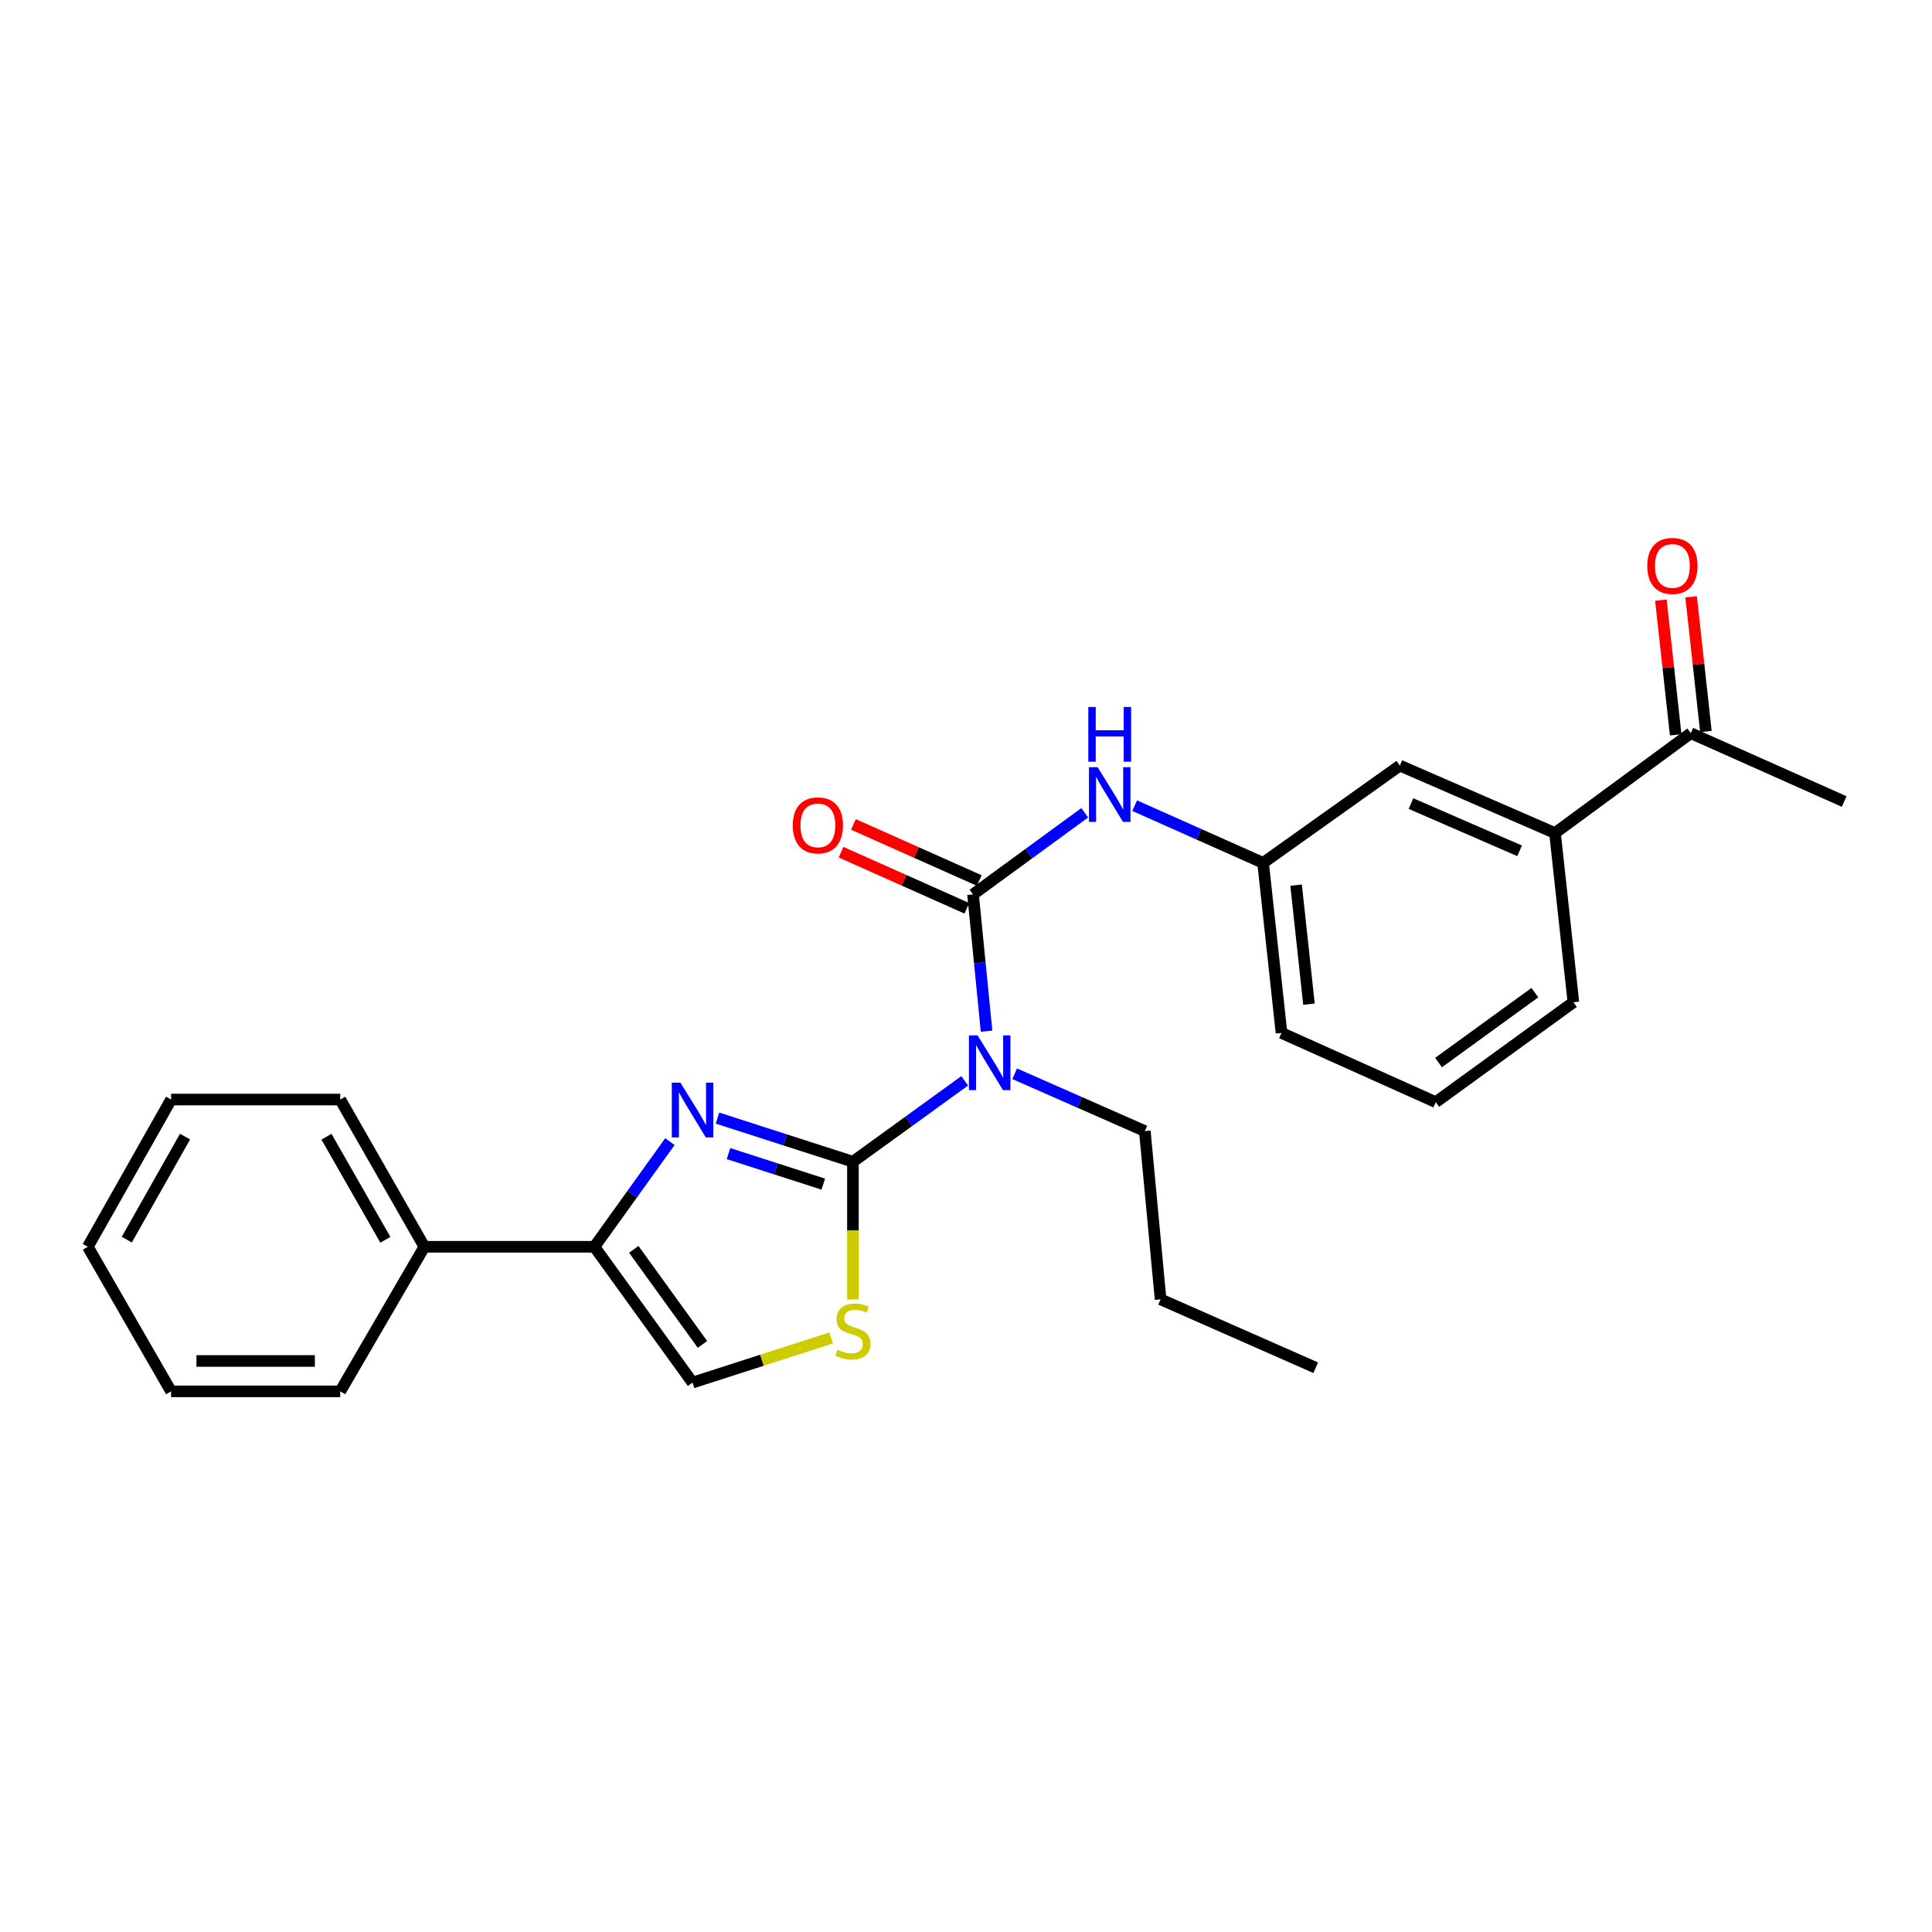 <?xml version='1.0' encoding='iso-8859-1'?>
<svg version='1.1' baseProfile='full'
              xmlns='http://www.w3.org/2000/svg'
                      xmlns:rdkit='http://www.rdkit.org/xml'
                      xmlns:xlink='http://www.w3.org/1999/xlink'
                  xml:space='preserve'
width='1000px' height='1000px' viewBox='0 0 1000 1000'>
<!-- END OF HEADER -->
<rect style='opacity:1.0;fill:#FFFFFF;stroke:none' width='1000' height='1000' x='0' y='0'> </rect>
<path class='bond-0' d='M 441.473,601.312 L 406.428,590.021' style='fill:none;fill-rule:evenodd;stroke:#000000;stroke-width:6px;stroke-linecap:butt;stroke-linejoin:miter;stroke-opacity:1' />
<path class='bond-0' d='M 406.428,590.021 L 371.384,578.73' style='fill:none;fill-rule:evenodd;stroke:#0000FF;stroke-width:6px;stroke-linecap:butt;stroke-linejoin:miter;stroke-opacity:1' />
<path class='bond-0' d='M 426.133,612.905 L 401.602,605.001' style='fill:none;fill-rule:evenodd;stroke:#000000;stroke-width:6px;stroke-linecap:butt;stroke-linejoin:miter;stroke-opacity:1' />
<path class='bond-0' d='M 401.602,605.001 L 377.071,597.097' style='fill:none;fill-rule:evenodd;stroke:#0000FF;stroke-width:6px;stroke-linecap:butt;stroke-linejoin:miter;stroke-opacity:1' />
<path class='bond-1' d='M 441.473,601.312 L 470.403,580.372' style='fill:none;fill-rule:evenodd;stroke:#000000;stroke-width:6px;stroke-linecap:butt;stroke-linejoin:miter;stroke-opacity:1' />
<path class='bond-1' d='M 470.403,580.372 L 499.334,559.432' style='fill:none;fill-rule:evenodd;stroke:#0000FF;stroke-width:6px;stroke-linecap:butt;stroke-linejoin:miter;stroke-opacity:1' />
<path class='bond-4' d='M 441.473,601.312 L 441.473,636.944' style='fill:none;fill-rule:evenodd;stroke:#000000;stroke-width:6px;stroke-linecap:butt;stroke-linejoin:miter;stroke-opacity:1' />
<path class='bond-4' d='M 441.473,636.944 L 441.473,672.576' style='fill:none;fill-rule:evenodd;stroke:#CCCC00;stroke-width:6px;stroke-linecap:butt;stroke-linejoin:miter;stroke-opacity:1' />
<path class='bond-3' d='M 346.736,590.905 L 327.201,618.12' style='fill:none;fill-rule:evenodd;stroke:#0000FF;stroke-width:6px;stroke-linecap:butt;stroke-linejoin:miter;stroke-opacity:1' />
<path class='bond-3' d='M 327.201,618.12 L 307.665,645.335' style='fill:none;fill-rule:evenodd;stroke:#000000;stroke-width:6px;stroke-linecap:butt;stroke-linejoin:miter;stroke-opacity:1' />
<path class='bond-2' d='M 510.641,533.728 L 507.139,498.335' style='fill:none;fill-rule:evenodd;stroke:#0000FF;stroke-width:6px;stroke-linecap:butt;stroke-linejoin:miter;stroke-opacity:1' />
<path class='bond-2' d='M 507.139,498.335 L 503.637,462.941' style='fill:none;fill-rule:evenodd;stroke:#000000;stroke-width:6px;stroke-linecap:butt;stroke-linejoin:miter;stroke-opacity:1' />
<path class='bond-14' d='M 525.192,555.773 L 558.874,570.608' style='fill:none;fill-rule:evenodd;stroke:#0000FF;stroke-width:6px;stroke-linecap:butt;stroke-linejoin:miter;stroke-opacity:1' />
<path class='bond-14' d='M 558.874,570.608 L 592.556,585.443' style='fill:none;fill-rule:evenodd;stroke:#000000;stroke-width:6px;stroke-linecap:butt;stroke-linejoin:miter;stroke-opacity:1' />
<path class='bond-6' d='M 503.637,462.941 L 532.547,441.82' style='fill:none;fill-rule:evenodd;stroke:#000000;stroke-width:6px;stroke-linecap:butt;stroke-linejoin:miter;stroke-opacity:1' />
<path class='bond-6' d='M 532.547,441.82 L 561.457,420.698' style='fill:none;fill-rule:evenodd;stroke:#0000FF;stroke-width:6px;stroke-linecap:butt;stroke-linejoin:miter;stroke-opacity:1' />
<path class='bond-8' d='M 506.842,455.754 L 474.292,441.241' style='fill:none;fill-rule:evenodd;stroke:#000000;stroke-width:6px;stroke-linecap:butt;stroke-linejoin:miter;stroke-opacity:1' />
<path class='bond-8' d='M 474.292,441.241 L 441.741,426.727' style='fill:none;fill-rule:evenodd;stroke:#FF0000;stroke-width:6px;stroke-linecap:butt;stroke-linejoin:miter;stroke-opacity:1' />
<path class='bond-8' d='M 500.433,470.128 L 467.883,455.615' style='fill:none;fill-rule:evenodd;stroke:#000000;stroke-width:6px;stroke-linecap:butt;stroke-linejoin:miter;stroke-opacity:1' />
<path class='bond-8' d='M 467.883,455.615 L 435.332,441.101' style='fill:none;fill-rule:evenodd;stroke:#FF0000;stroke-width:6px;stroke-linecap:butt;stroke-linejoin:miter;stroke-opacity:1' />
<path class='bond-12' d='M 307.665,645.335 L 219.656,645.335' style='fill:none;fill-rule:evenodd;stroke:#000000;stroke-width:6px;stroke-linecap:butt;stroke-linejoin:miter;stroke-opacity:1' />
<path class='bond-26' d='M 307.665,645.335 L 358.464,715.631' style='fill:none;fill-rule:evenodd;stroke:#000000;stroke-width:6px;stroke-linecap:butt;stroke-linejoin:miter;stroke-opacity:1' />
<path class='bond-26' d='M 328.041,646.661 L 363.6,695.869' style='fill:none;fill-rule:evenodd;stroke:#000000;stroke-width:6px;stroke-linecap:butt;stroke-linejoin:miter;stroke-opacity:1' />
<path class='bond-5' d='M 430.212,692.513 L 394.338,704.072' style='fill:none;fill-rule:evenodd;stroke:#CCCC00;stroke-width:6px;stroke-linecap:butt;stroke-linejoin:miter;stroke-opacity:1' />
<path class='bond-5' d='M 394.338,704.072 L 358.464,715.631' style='fill:none;fill-rule:evenodd;stroke:#000000;stroke-width:6px;stroke-linecap:butt;stroke-linejoin:miter;stroke-opacity:1' />
<path class='bond-10' d='M 587.301,417.006 L 620.539,431.821' style='fill:none;fill-rule:evenodd;stroke:#0000FF;stroke-width:6px;stroke-linecap:butt;stroke-linejoin:miter;stroke-opacity:1' />
<path class='bond-10' d='M 620.539,431.821 L 653.777,446.635' style='fill:none;fill-rule:evenodd;stroke:#000000;stroke-width:6px;stroke-linecap:butt;stroke-linejoin:miter;stroke-opacity:1' />
<path class='bond-7' d='M 804.861,431.195 L 724.562,396.265' style='fill:none;fill-rule:evenodd;stroke:#000000;stroke-width:6px;stroke-linecap:butt;stroke-linejoin:miter;stroke-opacity:1' />
<path class='bond-7' d='M 786.538,440.387 L 730.329,415.936' style='fill:none;fill-rule:evenodd;stroke:#000000;stroke-width:6px;stroke-linecap:butt;stroke-linejoin:miter;stroke-opacity:1' />
<path class='bond-9' d='M 804.861,431.195 L 875.157,379.487' style='fill:none;fill-rule:evenodd;stroke:#000000;stroke-width:6px;stroke-linecap:butt;stroke-linejoin:miter;stroke-opacity:1' />
<path class='bond-28' d='M 804.861,431.195 L 814.382,518.767' style='fill:none;fill-rule:evenodd;stroke:#000000;stroke-width:6px;stroke-linecap:butt;stroke-linejoin:miter;stroke-opacity:1' />
<path class='bond-13' d='M 882.978,378.626 L 879.145,343.773' style='fill:none;fill-rule:evenodd;stroke:#000000;stroke-width:6px;stroke-linecap:butt;stroke-linejoin:miter;stroke-opacity:1' />
<path class='bond-13' d='M 879.145,343.773 L 875.311,308.92' style='fill:none;fill-rule:evenodd;stroke:#FF0000;stroke-width:6px;stroke-linecap:butt;stroke-linejoin:miter;stroke-opacity:1' />
<path class='bond-13' d='M 867.335,380.347 L 863.501,345.494' style='fill:none;fill-rule:evenodd;stroke:#000000;stroke-width:6px;stroke-linecap:butt;stroke-linejoin:miter;stroke-opacity:1' />
<path class='bond-13' d='M 863.501,345.494 L 859.668,310.64' style='fill:none;fill-rule:evenodd;stroke:#FF0000;stroke-width:6px;stroke-linecap:butt;stroke-linejoin:miter;stroke-opacity:1' />
<path class='bond-18' d='M 875.157,379.487 L 954.545,414.871' style='fill:none;fill-rule:evenodd;stroke:#000000;stroke-width:6px;stroke-linecap:butt;stroke-linejoin:miter;stroke-opacity:1' />
<path class='bond-11' d='M 653.777,446.635 L 724.562,396.265' style='fill:none;fill-rule:evenodd;stroke:#000000;stroke-width:6px;stroke-linecap:butt;stroke-linejoin:miter;stroke-opacity:1' />
<path class='bond-17' d='M 653.777,446.635 L 663.307,534.636' style='fill:none;fill-rule:evenodd;stroke:#000000;stroke-width:6px;stroke-linecap:butt;stroke-linejoin:miter;stroke-opacity:1' />
<path class='bond-17' d='M 670.853,458.141 L 677.524,519.742' style='fill:none;fill-rule:evenodd;stroke:#000000;stroke-width:6px;stroke-linecap:butt;stroke-linejoin:miter;stroke-opacity:1' />
<path class='bond-19' d='M 219.656,645.335 L 176.105,569.12' style='fill:none;fill-rule:evenodd;stroke:#000000;stroke-width:6px;stroke-linecap:butt;stroke-linejoin:miter;stroke-opacity:1' />
<path class='bond-19' d='M 199.459,641.711 L 168.973,588.36' style='fill:none;fill-rule:evenodd;stroke:#000000;stroke-width:6px;stroke-linecap:butt;stroke-linejoin:miter;stroke-opacity:1' />
<path class='bond-20' d='M 219.656,645.335 L 176.105,720.177' style='fill:none;fill-rule:evenodd;stroke:#000000;stroke-width:6px;stroke-linecap:butt;stroke-linejoin:miter;stroke-opacity:1' />
<path class='bond-21' d='M 592.556,585.443 L 600.714,672.535' style='fill:none;fill-rule:evenodd;stroke:#000000;stroke-width:6px;stroke-linecap:butt;stroke-linejoin:miter;stroke-opacity:1' />
<path class='bond-15' d='M 814.382,518.767 L 743.142,570.475' style='fill:none;fill-rule:evenodd;stroke:#000000;stroke-width:6px;stroke-linecap:butt;stroke-linejoin:miter;stroke-opacity:1' />
<path class='bond-15' d='M 794.451,513.787 L 744.583,549.982' style='fill:none;fill-rule:evenodd;stroke:#000000;stroke-width:6px;stroke-linecap:butt;stroke-linejoin:miter;stroke-opacity:1' />
<path class='bond-16' d='M 743.142,570.475 L 663.307,534.636' style='fill:none;fill-rule:evenodd;stroke:#000000;stroke-width:6px;stroke-linecap:butt;stroke-linejoin:miter;stroke-opacity:1' />
<path class='bond-23' d='M 176.105,569.12 L 88.55,569.12' style='fill:none;fill-rule:evenodd;stroke:#000000;stroke-width:6px;stroke-linecap:butt;stroke-linejoin:miter;stroke-opacity:1' />
<path class='bond-24' d='M 176.105,720.177 L 88.55,720.177' style='fill:none;fill-rule:evenodd;stroke:#000000;stroke-width:6px;stroke-linecap:butt;stroke-linejoin:miter;stroke-opacity:1' />
<path class='bond-24' d='M 162.972,704.439 L 101.683,704.439' style='fill:none;fill-rule:evenodd;stroke:#000000;stroke-width:6px;stroke-linecap:butt;stroke-linejoin:miter;stroke-opacity:1' />
<path class='bond-22' d='M 600.714,672.535 L 681.012,707.928' style='fill:none;fill-rule:evenodd;stroke:#000000;stroke-width:6px;stroke-linecap:butt;stroke-linejoin:miter;stroke-opacity:1' />
<path class='bond-27' d='M 88.55,569.12 L 45.455,645.335' style='fill:none;fill-rule:evenodd;stroke:#000000;stroke-width:6px;stroke-linecap:butt;stroke-linejoin:miter;stroke-opacity:1' />
<path class='bond-27' d='M 95.785,588.298 L 65.618,641.649' style='fill:none;fill-rule:evenodd;stroke:#000000;stroke-width:6px;stroke-linecap:butt;stroke-linejoin:miter;stroke-opacity:1' />
<path class='bond-25' d='M 88.55,720.177 L 45.455,645.335' style='fill:none;fill-rule:evenodd;stroke:#000000;stroke-width:6px;stroke-linecap:butt;stroke-linejoin:miter;stroke-opacity:1' />
<path  class='atom-1' d='M 352.204 560.407
L 361.484 575.407
Q 362.404 576.887, 363.884 579.567
Q 365.364 582.247, 365.444 582.407
L 365.444 560.407
L 369.204 560.407
L 369.204 588.727
L 365.324 588.727
L 355.364 572.327
Q 354.204 570.407, 352.964 568.207
Q 351.764 566.007, 351.404 565.327
L 351.404 588.727
L 347.724 588.727
L 347.724 560.407
L 352.204 560.407
' fill='#0000FF'/>
<path  class='atom-2' d='M 505.998 535.917
L 515.278 550.917
Q 516.198 552.397, 517.678 555.077
Q 519.158 557.757, 519.238 557.917
L 519.238 535.917
L 522.998 535.917
L 522.998 564.237
L 519.118 564.237
L 509.158 547.837
Q 507.998 545.917, 506.758 543.717
Q 505.558 541.517, 505.198 540.837
L 505.198 564.237
L 501.518 564.237
L 501.518 535.917
L 505.998 535.917
' fill='#0000FF'/>
<path  class='atom-5' d='M 433.473 698.605
Q 433.793 698.725, 435.113 699.285
Q 436.433 699.845, 437.873 700.205
Q 439.353 700.525, 440.793 700.525
Q 443.473 700.525, 445.033 699.245
Q 446.593 697.925, 446.593 695.645
Q 446.593 694.085, 445.793 693.125
Q 445.033 692.165, 443.833 691.645
Q 442.633 691.125, 440.633 690.525
Q 438.113 689.765, 436.593 689.045
Q 435.113 688.325, 434.033 686.805
Q 432.993 685.285, 432.993 682.725
Q 432.993 679.165, 435.393 676.965
Q 437.833 674.765, 442.633 674.765
Q 445.913 674.765, 449.633 676.325
L 448.713 679.405
Q 445.313 678.005, 442.753 678.005
Q 439.993 678.005, 438.473 679.165
Q 436.953 680.285, 436.993 682.245
Q 436.993 683.765, 437.753 684.685
Q 438.553 685.605, 439.673 686.125
Q 440.833 686.645, 442.753 687.245
Q 445.313 688.045, 446.833 688.845
Q 448.353 689.645, 449.433 691.285
Q 450.553 692.885, 450.553 695.645
Q 450.553 699.565, 447.913 701.685
Q 445.313 703.765, 440.953 703.765
Q 438.433 703.765, 436.513 703.205
Q 434.633 702.685, 432.393 701.765
L 433.473 698.605
' fill='#CCCC00'/>
<path  class='atom-7' d='M 568.128 397.091
L 577.408 412.091
Q 578.328 413.571, 579.808 416.251
Q 581.288 418.931, 581.368 419.091
L 581.368 397.091
L 585.128 397.091
L 585.128 425.411
L 581.248 425.411
L 571.288 409.011
Q 570.128 407.091, 568.888 404.891
Q 567.688 402.691, 567.328 402.011
L 567.328 425.411
L 563.648 425.411
L 563.648 397.091
L 568.128 397.091
' fill='#0000FF'/>
<path  class='atom-7' d='M 563.308 365.939
L 567.148 365.939
L 567.148 377.979
L 581.628 377.979
L 581.628 365.939
L 585.468 365.939
L 585.468 394.259
L 581.628 394.259
L 581.628 381.179
L 567.148 381.179
L 567.148 394.259
L 563.308 394.259
L 563.308 365.939
' fill='#0000FF'/>
<path  class='atom-9' d='M 410.339 427.218
Q 410.339 420.418, 413.699 416.618
Q 417.059 412.818, 423.339 412.818
Q 429.619 412.818, 432.979 416.618
Q 436.339 420.418, 436.339 427.218
Q 436.339 434.098, 432.939 438.018
Q 429.539 441.898, 423.339 441.898
Q 417.099 441.898, 413.699 438.018
Q 410.339 434.138, 410.339 427.218
M 423.339 438.698
Q 427.659 438.698, 429.979 435.818
Q 432.339 432.898, 432.339 427.218
Q 432.339 421.658, 429.979 418.858
Q 427.659 416.018, 423.339 416.018
Q 419.019 416.018, 416.659 418.818
Q 414.339 421.618, 414.339 427.218
Q 414.339 432.938, 416.659 435.818
Q 419.019 438.698, 423.339 438.698
' fill='#FF0000'/>
<path  class='atom-14' d='M 852.626 292.921
Q 852.626 286.121, 855.986 282.321
Q 859.346 278.521, 865.626 278.521
Q 871.906 278.521, 875.266 282.321
Q 878.626 286.121, 878.626 292.921
Q 878.626 299.801, 875.226 303.721
Q 871.826 307.601, 865.626 307.601
Q 859.386 307.601, 855.986 303.721
Q 852.626 299.841, 852.626 292.921
M 865.626 304.401
Q 869.946 304.401, 872.266 301.521
Q 874.626 298.601, 874.626 292.921
Q 874.626 287.361, 872.266 284.561
Q 869.946 281.721, 865.626 281.721
Q 861.306 281.721, 858.946 284.521
Q 856.626 287.321, 856.626 292.921
Q 856.626 298.641, 858.946 301.521
Q 861.306 304.401, 865.626 304.401
' fill='#FF0000'/>
</svg>

